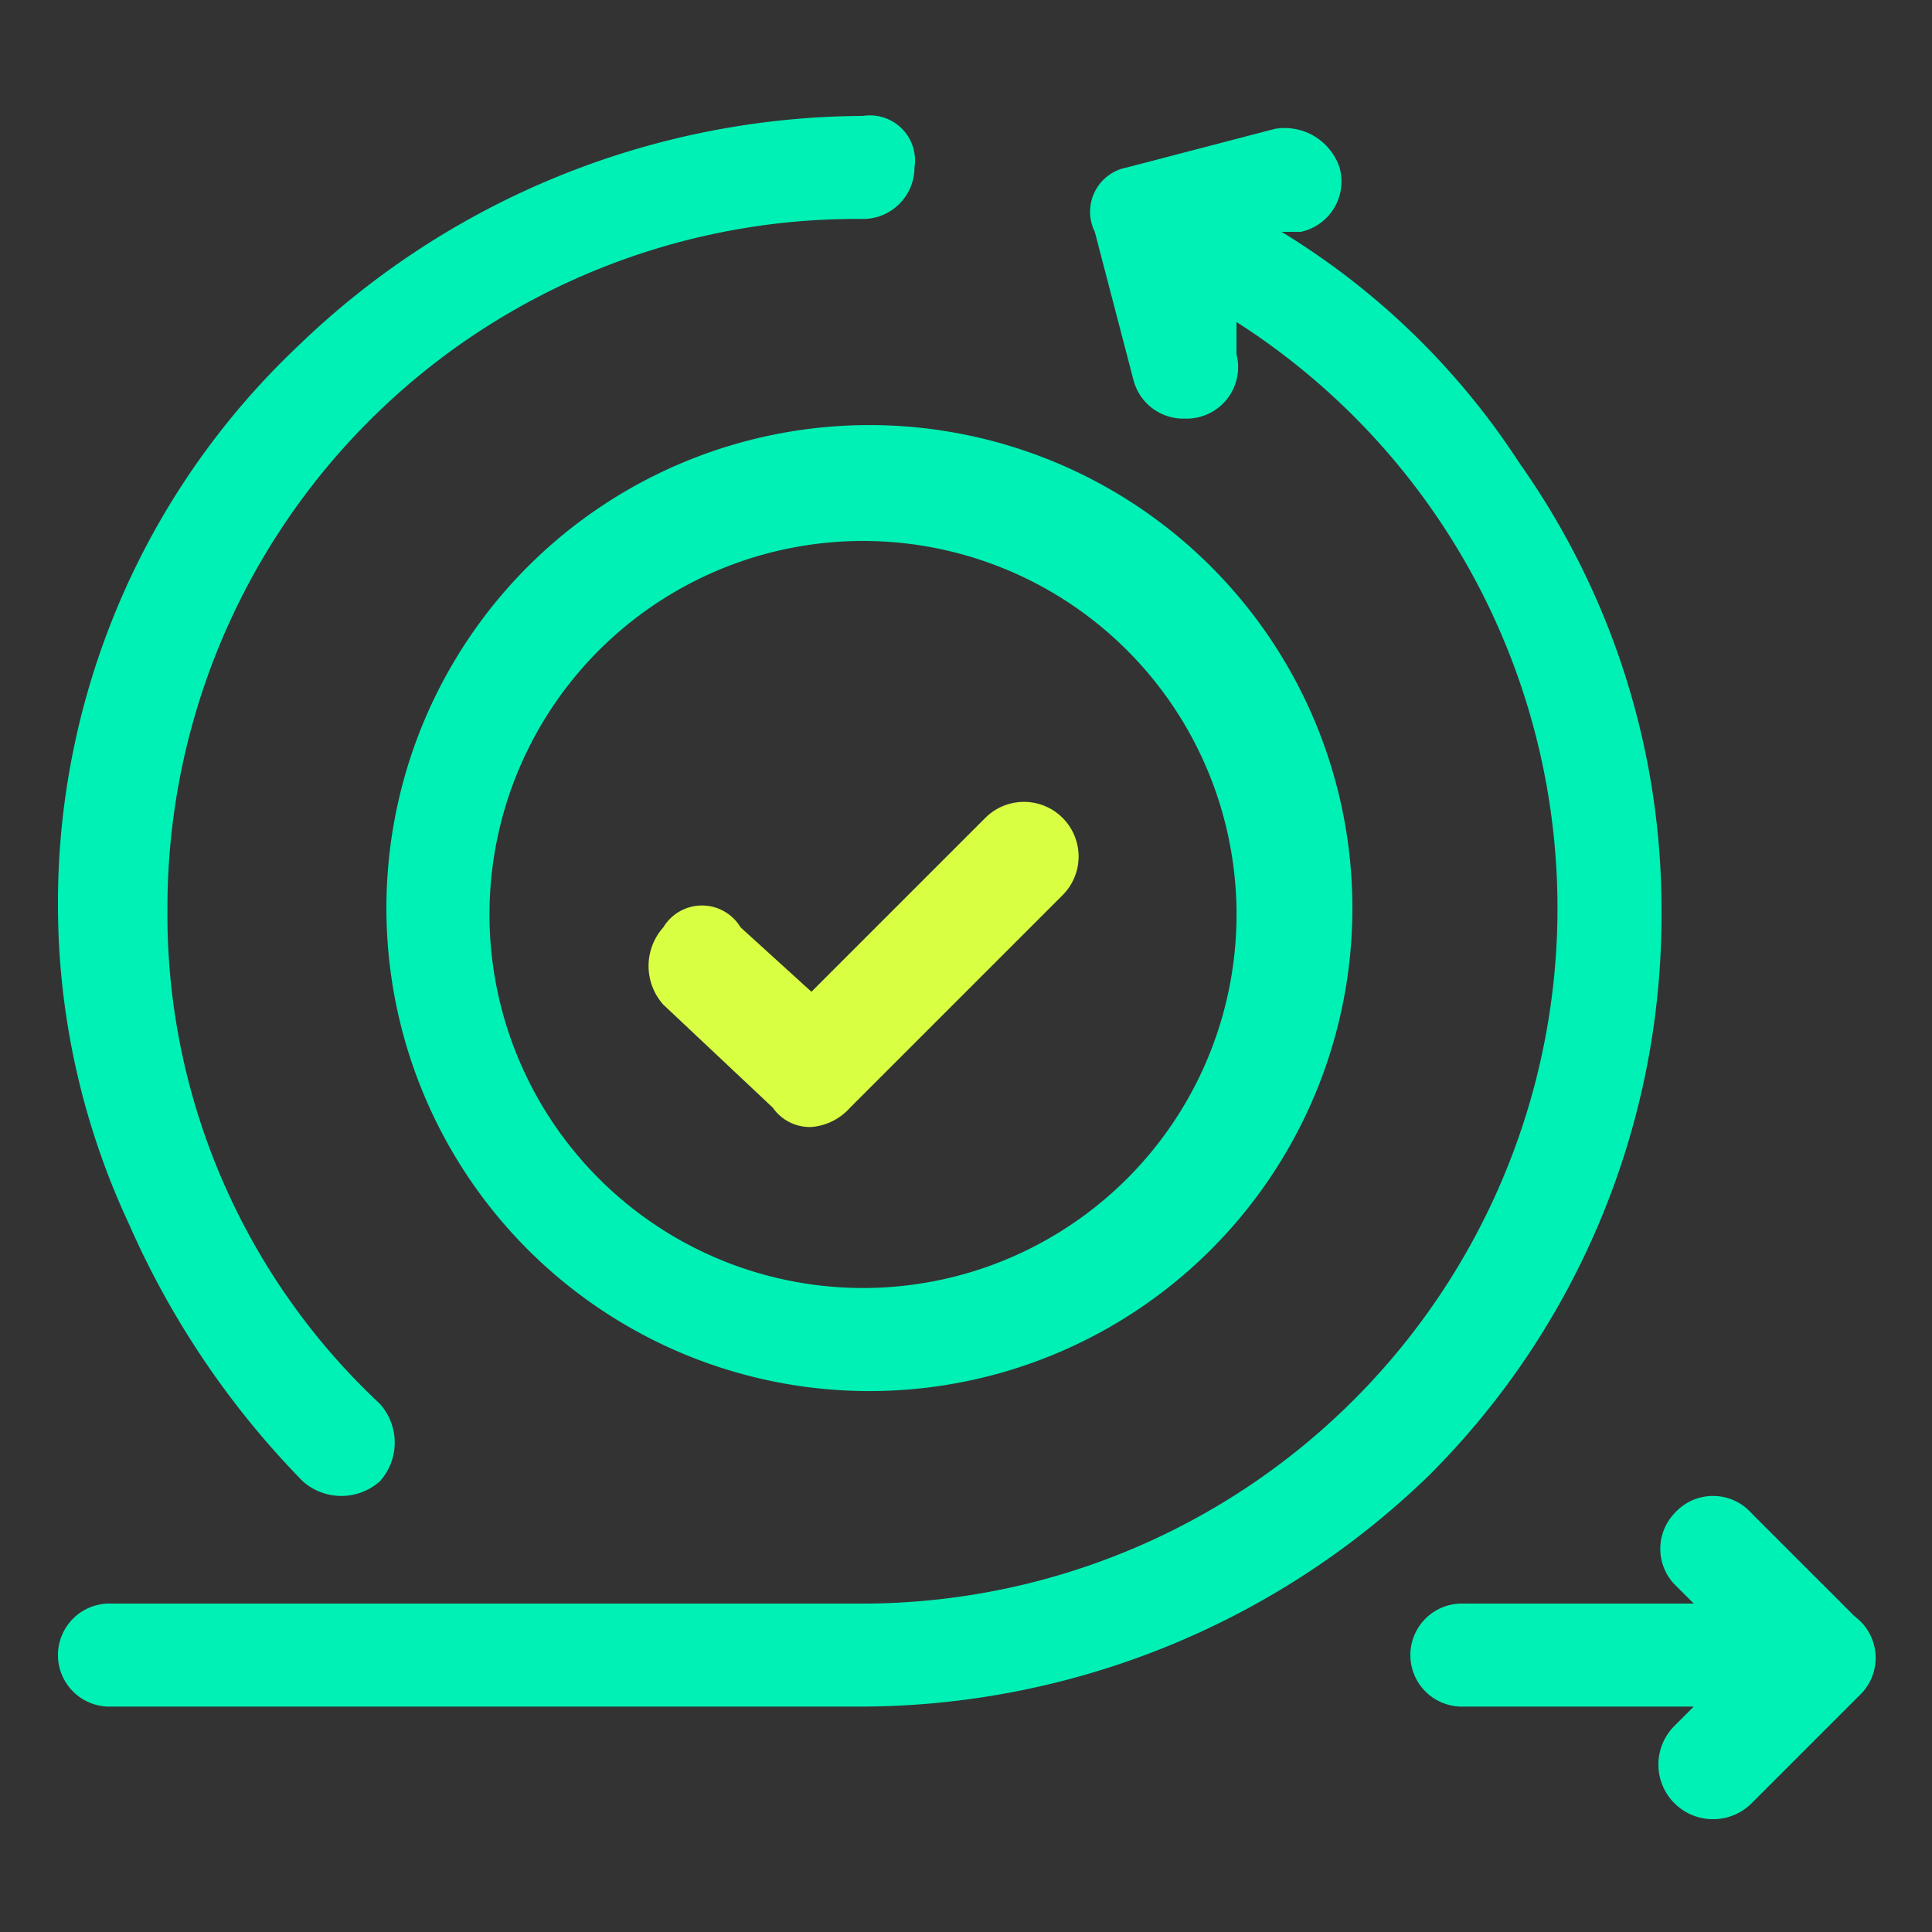 <svg xmlns="http://www.w3.org/2000/svg" viewBox="0 0 30 30"><rect x="0" y="0" width="30" height="30" fill="#333333" stroke="none"/><path d="M4.7,23a.9.9,0,0,0,1.2,0,.9.9,0,0,0,0-1.2,10.4,10.4,0,0,1-3.3-7.7A10.7,10.7,0,0,1,13.4,3.4a.8.8,0,0,0,.8-.8.7.7,0,0,0-.8-.8A12.7,12.7,0,0,0,4.6,5.4,11.9,11.9,0,0,0,.9,14.1,11.7,11.7,0,0,0,2,19,13.4,13.4,0,0,0,4.7,23Z" style="fill:#00f1b5"/><path d="M28.8,25.1l-1.6-1.6a.8.8,0,0,0-1.2,0,.8.8,0,0,0,0,1.1l.3.3H22.7a.8.8,0,0,0,0,1.6h3.6l-.3.3A.8.8,0,0,0,27.2,28l1.7-1.7a.8.8,0,0,0-.1-1.2Z" style="fill:#00f1b5"/><path d="M25.8,14.1a12,12,0,0,0-2.2-6.9,11.6,11.6,0,0,0-3.7-3.6h.3a.8.8,0,0,0,.6-1,.9.9,0,0,0-1-.6l-2.3.6a.7.7,0,0,0-.5,1l.6,2.3a.8.8,0,0,0,.8.6.8.8,0,0,0,.8-1V5a10.8,10.8,0,0,1-5.7,19.9H1.7a.8.8,0,1,0,0,1.6H13.4a12.7,12.7,0,0,0,8.8-3.6,12.3,12.3,0,0,0,3.6-8.8Z" style="fill:#00f1b5"/><path d="M6,14.1a7.5,7.5,0,0,0,7.4,7.5A7.5,7.5,0,1,0,6,14.1Zm13.2,0a5.8,5.8,0,1,1-5.8-5.7,5.8,5.8,0,0,1,5.8,5.7Z" style="fill:#00f1b5"/><path d="M11.5,14.4a.7.7,0,0,0-1.2,0,.9.9,0,0,0,0,1.2L12,17.2a.7.7,0,0,0,.6.3.9.9,0,0,0,.6-.3l3.3-3.3a.8.8,0,0,0-1.2-1.2l-2.7,2.7Z" style="fill:#d9ff43"/></svg>